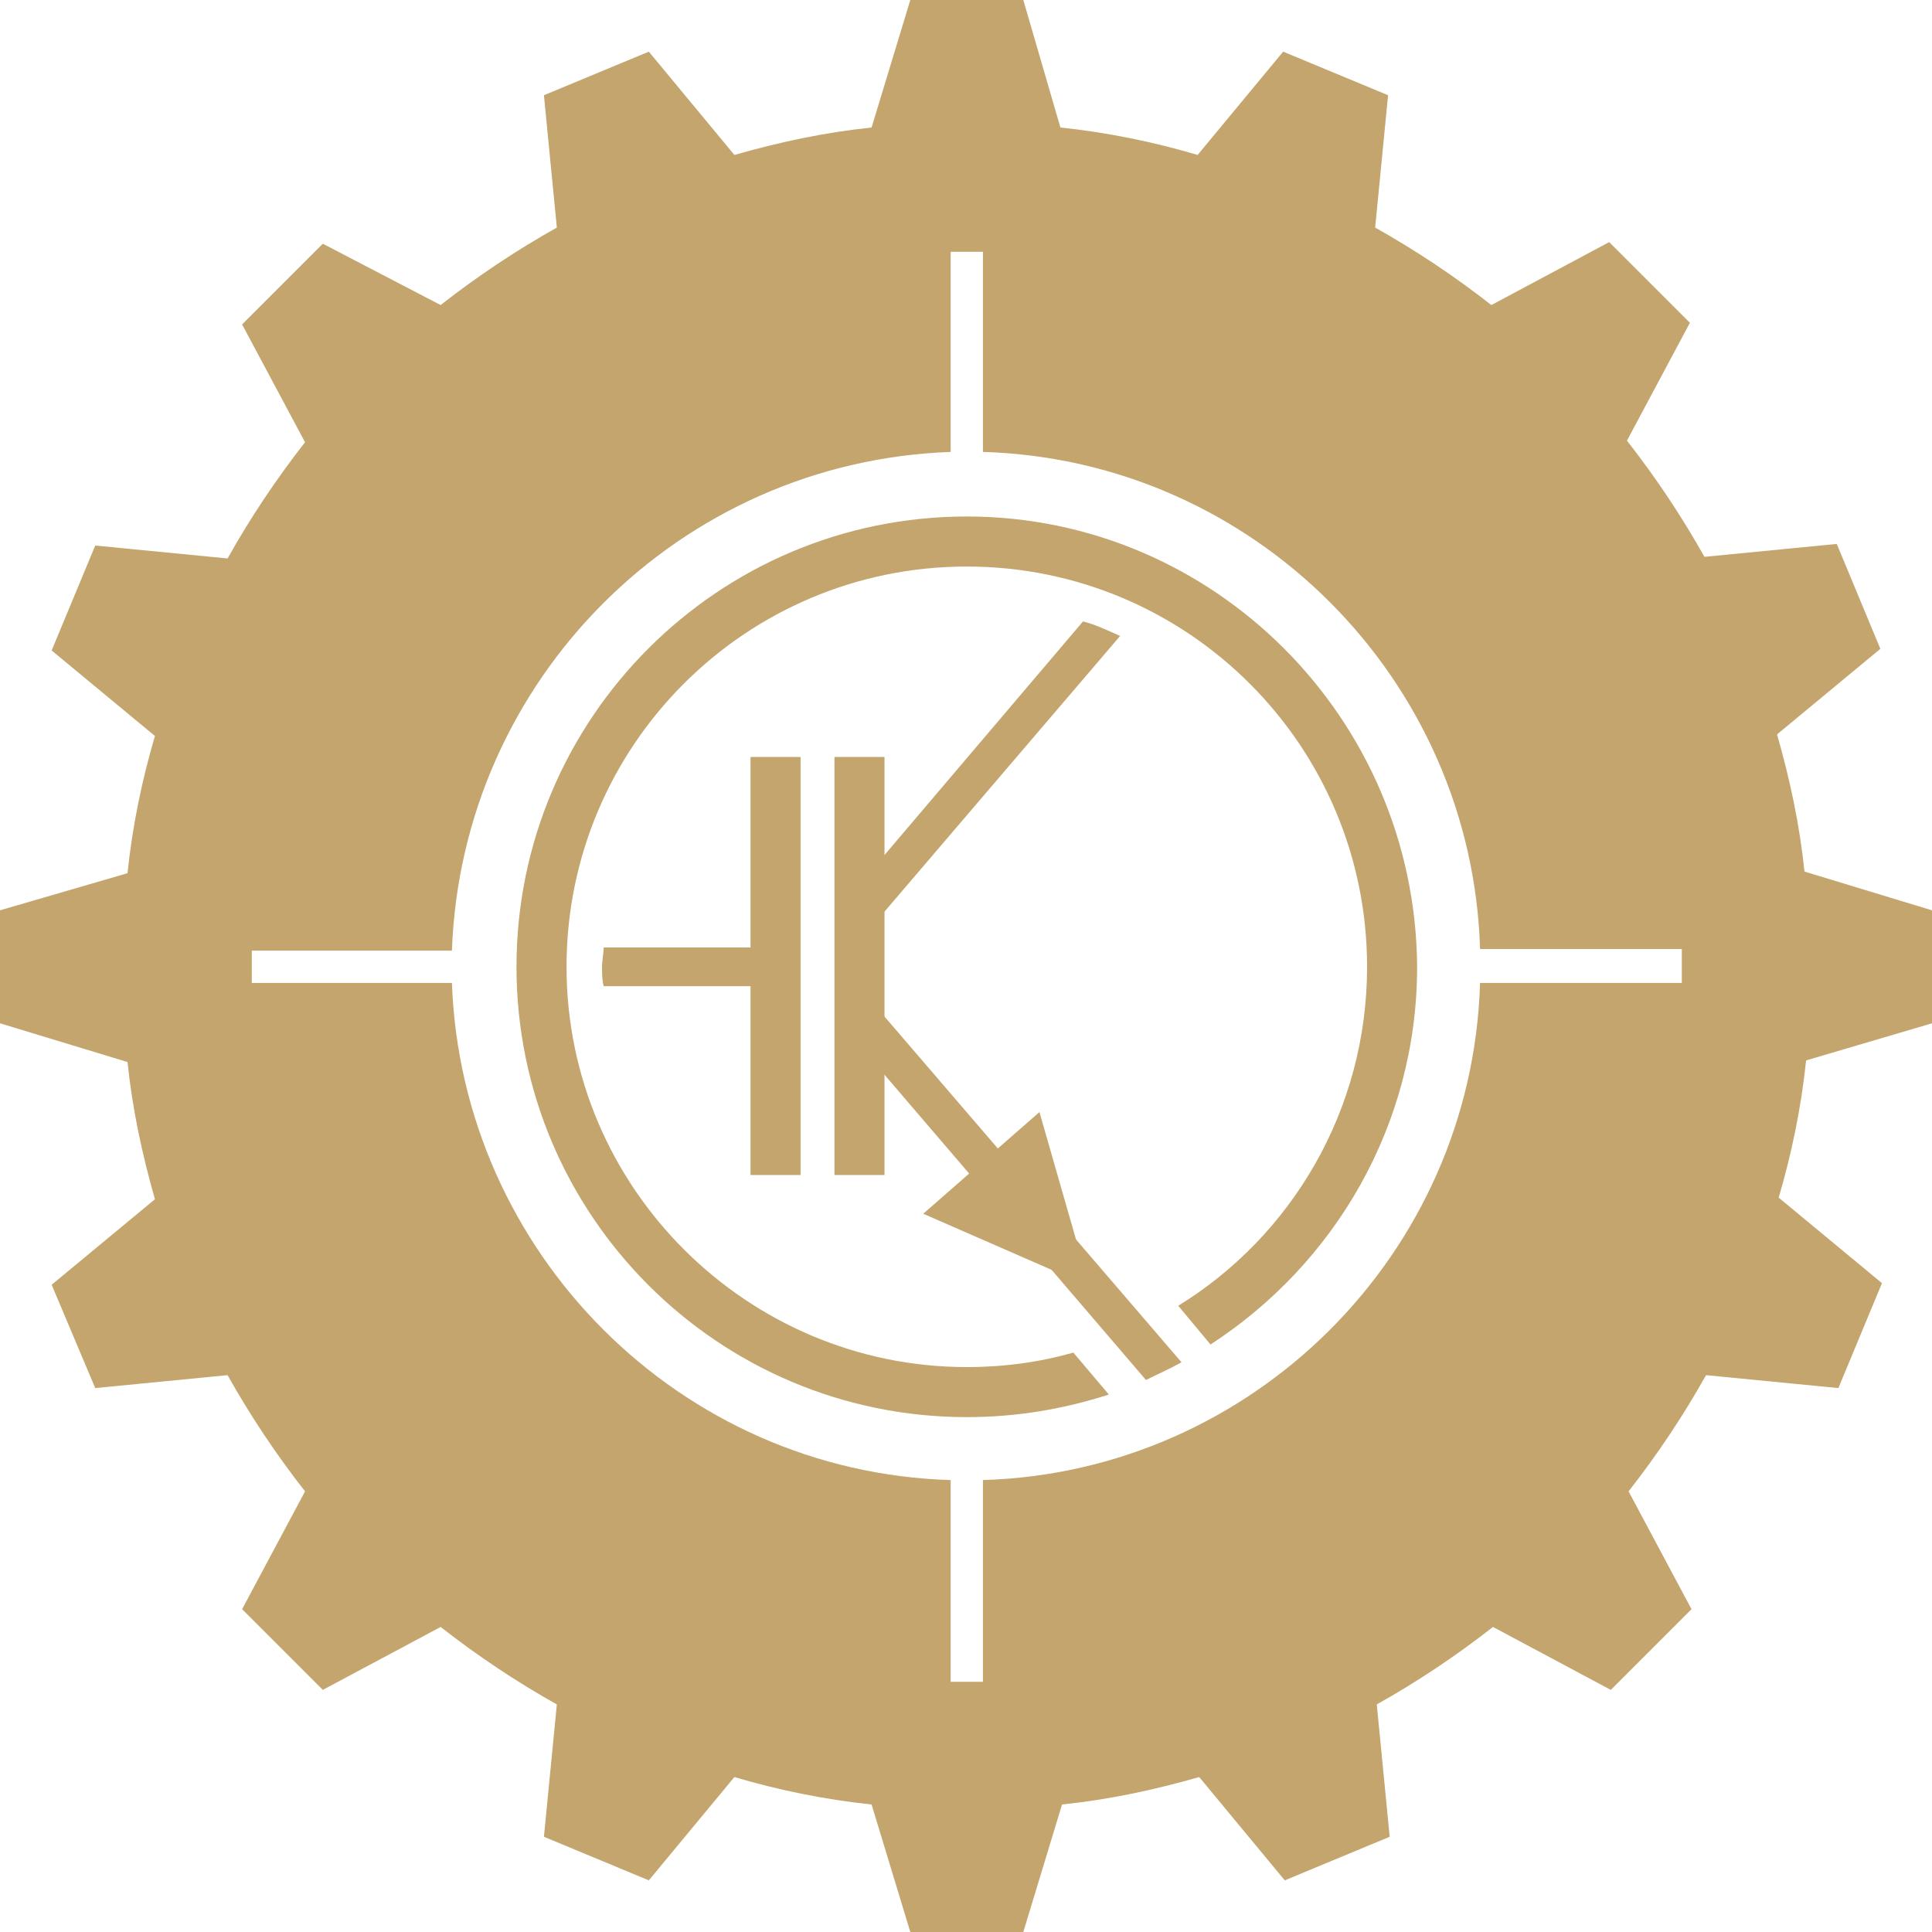 <?xml version="1.0" encoding="UTF-8"?> <svg xmlns="http://www.w3.org/2000/svg" width="140" height="140" viewBox="0 0 140 140" fill="none"><g id="Group"><path id="Vector" d="M140 74.152V65.965L130.76 63.158C130.409 59.766 129.708 56.491 128.772 53.216L136.257 47.017L133.099 39.415L123.509 40.351C121.871 37.427 120 34.62 117.895 31.93L122.456 23.392L116.608 17.544L108.07 22.105C105.38 20 102.573 18.129 99.649 16.491L100.585 6.901L92.983 3.743L86.784 11.228C83.626 10.292 80.234 9.591 76.842 9.24L74.152 0H65.965L63.158 9.24C59.766 9.591 56.491 10.292 53.216 11.228L47.017 3.743L39.415 6.901L40.351 16.491C37.427 18.129 34.62 20 31.93 22.105L23.392 17.661L17.544 23.509L22.105 32.047C20 34.737 18.129 37.544 16.491 40.468L6.901 39.532L3.743 47.135L11.228 53.333C10.292 56.491 9.591 59.883 9.24 63.275L0 65.965V74.152L9.24 76.959C9.591 80.351 10.292 83.626 11.228 86.901L3.743 93.099L6.901 100.585L16.491 99.649C18.129 102.573 20 105.38 22.105 108.07L17.544 116.608L23.392 122.456L31.93 117.895C34.62 120 37.427 121.871 40.351 123.509L39.415 133.099L47.017 136.257L53.216 128.772C56.374 129.708 59.766 130.409 63.158 130.76L65.965 140H74.152L76.959 130.76C80.351 130.409 83.626 129.708 86.901 128.772L93.099 136.257L100.702 133.099L99.766 123.509C102.69 121.871 105.497 120 108.187 117.895L116.725 122.456L122.573 116.608L118.012 108.07C120.117 105.38 121.988 102.573 123.626 99.649L133.216 100.585L136.374 92.983L128.889 86.784C129.825 83.626 130.526 80.234 130.877 76.842L140 74.152ZM121.754 71.228H107.251C106.667 90.877 90.76 106.667 71.228 107.251V121.871H68.889V107.251C49.24 106.667 33.45 90.76 32.748 71.228H18.246V68.889H32.748C33.45 49.24 49.24 33.45 68.889 32.748V18.246H71.228V32.748C90.877 33.333 106.667 49.24 107.251 68.772H121.871V71.228H121.754Z" fill="#C3A56D"></path><g id="Group_2"><path id="Vector_2" d="M70.058 37.427C52.047 37.427 37.427 52.047 37.427 70.058C37.427 88.07 52.047 102.69 70.058 102.69C73.684 102.69 77.076 102.105 80.351 101.053L77.778 98.012C75.322 98.713 72.749 99.064 70.058 99.064C54.152 99.064 41.053 86.082 41.053 70.058C41.053 54.035 54.035 41.053 70.058 41.053C86.082 41.053 99.064 54.035 99.064 70.058C99.064 80.468 93.567 89.591 85.38 94.62L87.719 97.427C96.725 91.579 102.69 81.52 102.69 70.058C102.573 52.047 87.953 37.427 70.058 37.427Z" fill="#C3A56D"></path><g id="Group_3"><g id="Group_4"><path id="Vector_3" fill-rule="evenodd" clip-rule="evenodd" d="M78.947 93.216L66.901 87.953L75.322 80.585L78.947 93.216Z" fill="#C3A56D"></path></g><path id="Vector_4" d="M85.614 98.713C84.795 99.181 83.977 99.532 83.041 100L61.404 74.737L63.509 72.983L85.614 98.713Z" fill="#C3A56D"></path><path id="Vector_5" d="M58.012 54.854H54.386V85.146H58.012V54.854Z" fill="#C3A56D"></path><path id="Vector_6" d="M64.094 54.854H60.468V85.146H64.094V54.854Z" fill="#C3A56D"></path><path id="Vector_7" d="M63.275 67.017L81.169 46.082C80.351 45.731 79.415 45.263 78.48 45.029L61.286 65.263L63.275 67.017Z" fill="#C3A56D"></path><path id="Vector_8" d="M56.257 68.655H43.743C43.743 69.123 43.626 69.591 43.626 70.058C43.626 70.526 43.626 70.994 43.743 71.462H56.257V68.655Z" fill="#C3A56D"></path></g></g></g></svg> 